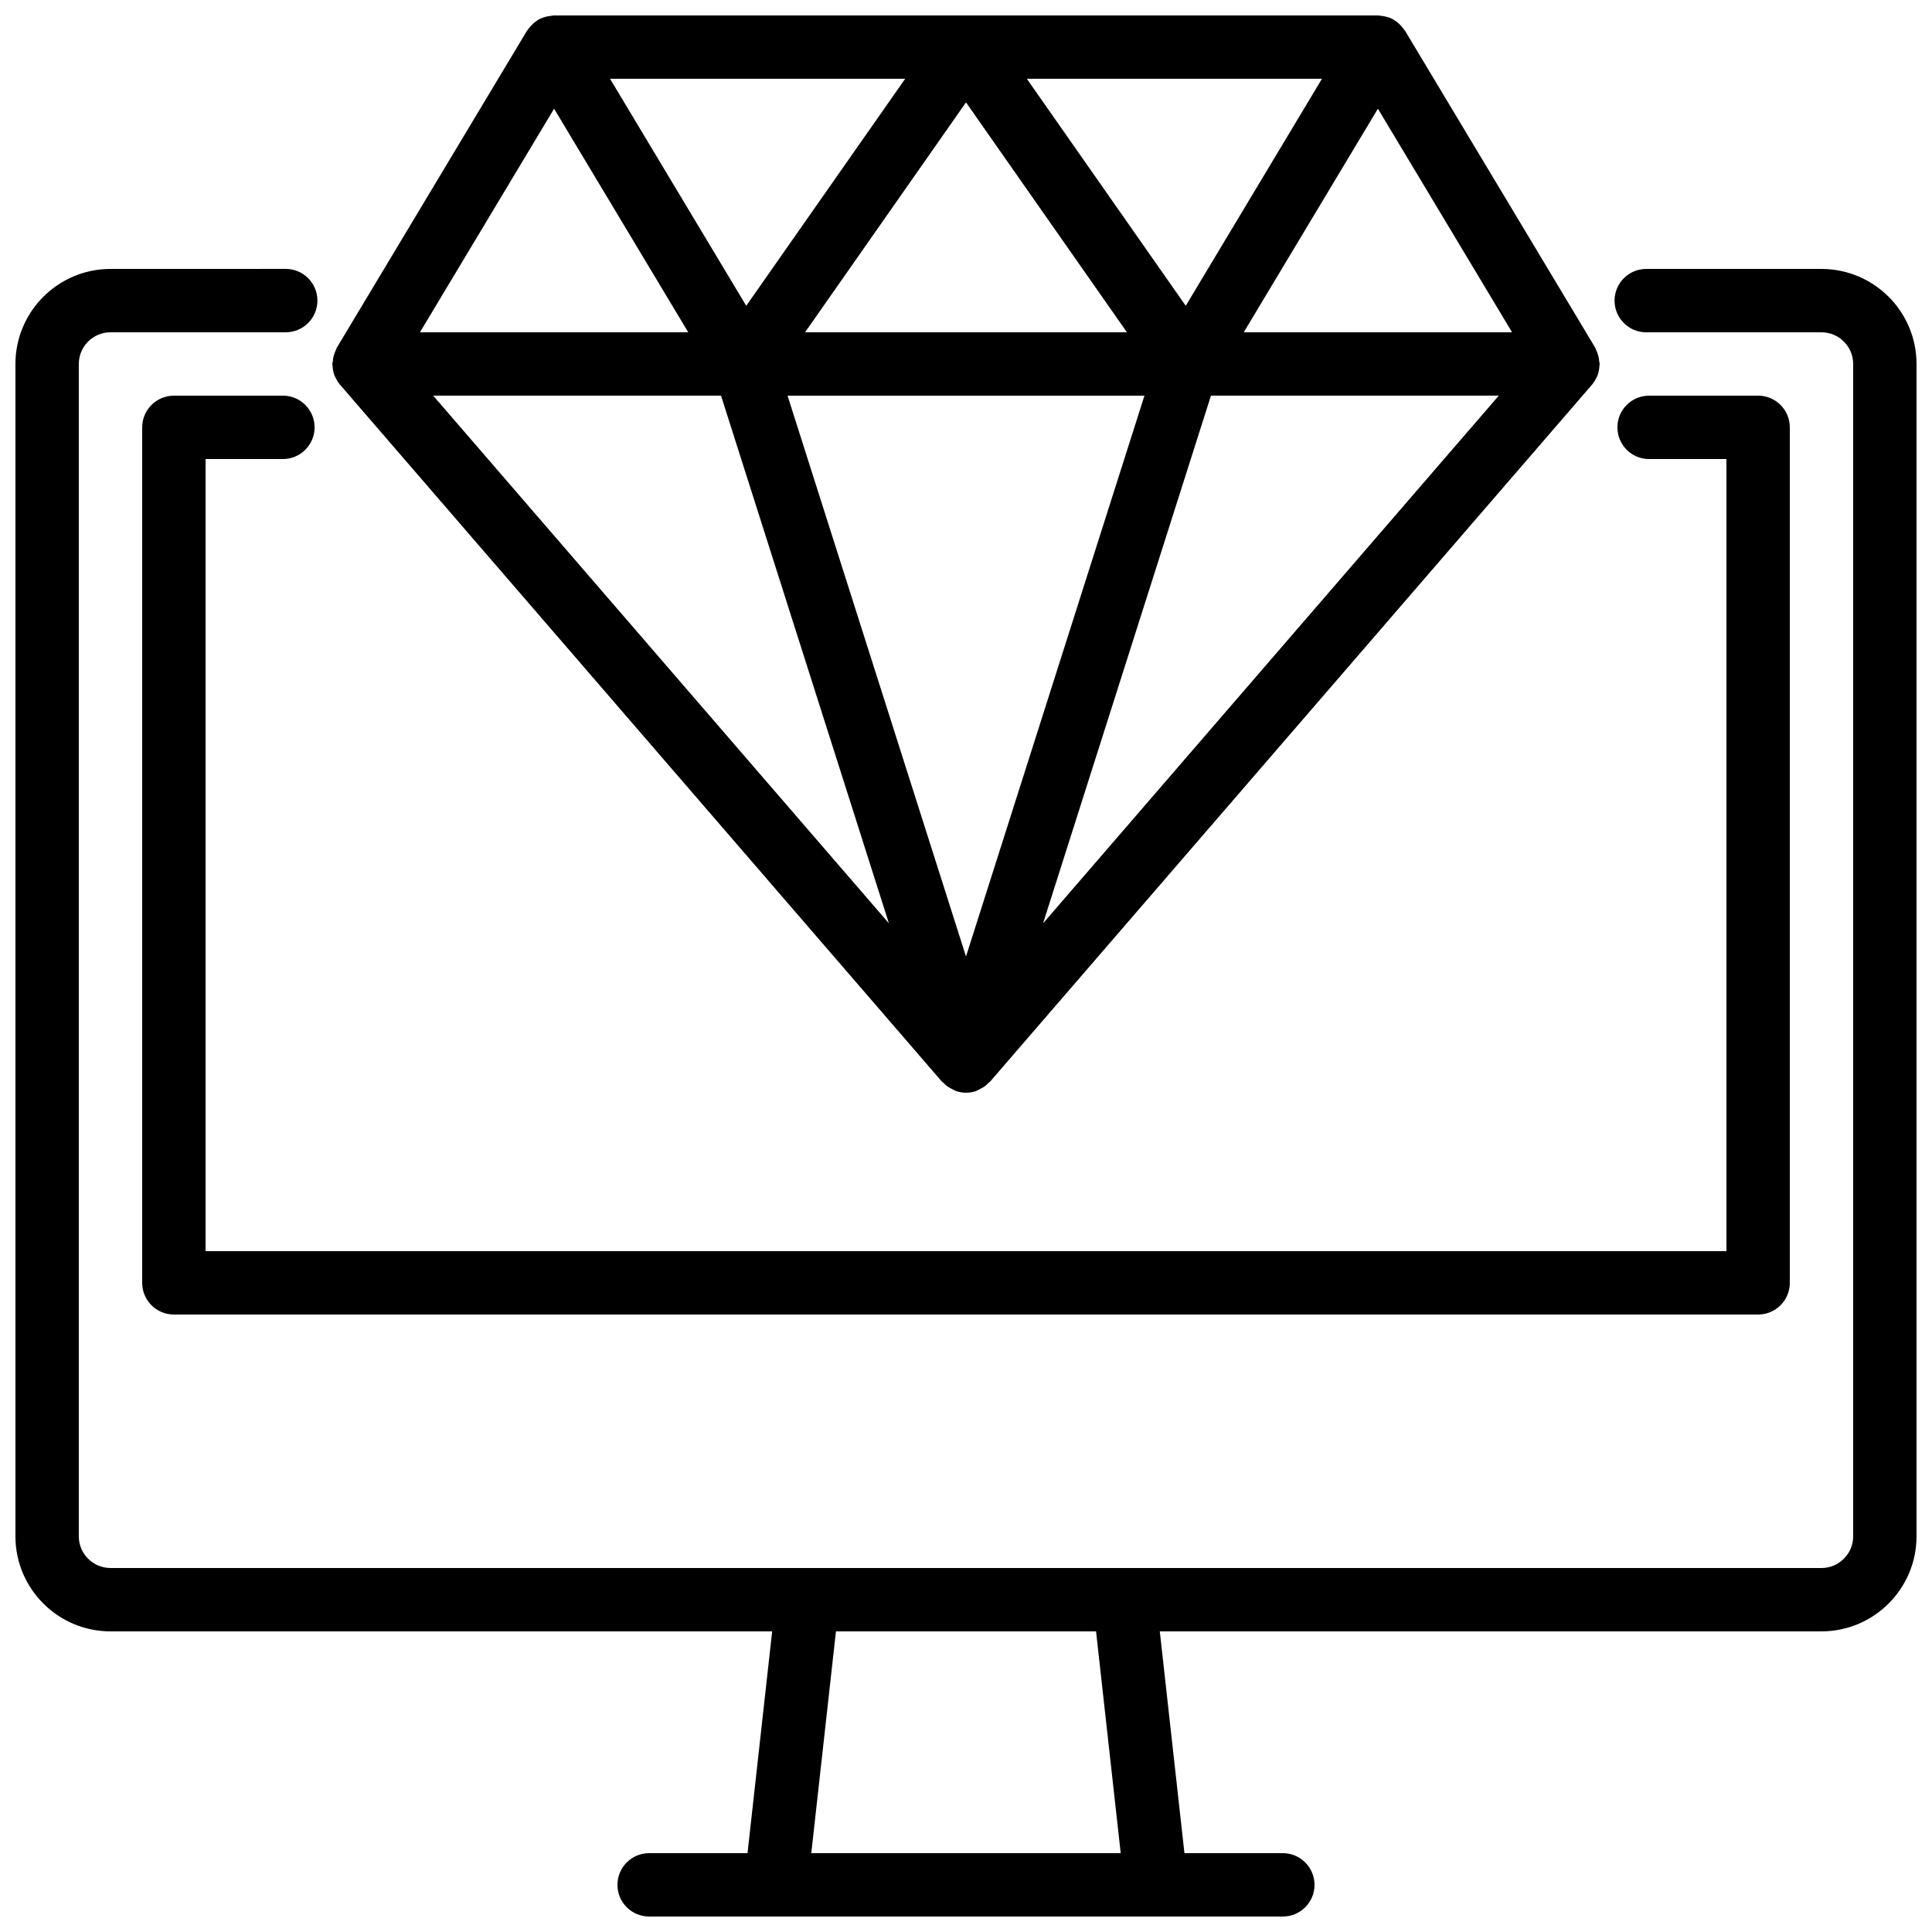 <?xml version="1.0" encoding="UTF-8"?>
<!-- Uploaded to: SVG Repo, www.svgrepo.com, Generator: SVG Repo Mixer Tools -->
<svg width="800px" height="800px" version="1.1" viewBox="144 144 512 512" xmlns="http://www.w3.org/2000/svg">
 <defs>
  <clipPath id="b">
   <path d="m148.09 215h503.81v436.9h-503.81z"/>
  </clipPath>
  <clipPath id="a">
   <path d="m232 148.09h336v285.91h-336z"/>
  </clipPath>
 </defs>
 <g clip-path="url(#b)">
  <path d="m626.71 215.27h-46.438c-4.641 0-8.398 3.758-8.398 8.398 0 4.637 3.754 8.398 8.398 8.398l46.438-0.004c4.633 0 8.398 3.769 8.398 8.398v310.68c0 4.629-3.766 8.398-8.398 8.398l-184.73-0.004h-268.7c-4.633 0-8.398-3.769-8.398-8.398v-310.68c0-4.629 3.766-8.398 8.398-8.398h46.438c4.641 0 8.398-3.758 8.398-8.398 0-4.637-3.754-8.398-8.398-8.398l-46.438 0.008c-13.891 0-25.191 11.301-25.191 25.191v310.68c0 13.891 11.301 25.191 25.191 25.191h175.35l-6.531 58.777-26.07-0.004c-4.641 0-8.398 3.758-8.398 8.398 0 4.637 3.754 8.398 8.398 8.398h167.93c4.641 0 8.398-3.758 8.398-8.398 0-4.637-3.754-8.398-8.398-8.398h-26.07l-6.531-58.777h175.35c13.891 0 25.191-11.301 25.191-25.191v-310.68c0-13.891-11.297-25.188-25.191-25.188zm-185.71 419.84h-82l6.535-58.777h68.93z"/>
 </g>
 <path d="m198.48 475.57v-209.92h20.492c4.641 0 8.398-3.758 8.398-8.398 0-4.637-3.754-8.398-8.398-8.398l-28.891 0.004c-4.641 0-8.398 3.758-8.398 8.398v226.71c0 4.637 3.754 8.398 8.398 8.398h419.84c4.641 0 8.398-3.758 8.398-8.398v-226.71c0-4.637-3.754-8.398-8.398-8.398h-28.891c-4.641 0-8.398 3.758-8.398 8.398 0 4.637 3.754 8.398 8.398 8.398l20.496-0.004v209.92z"/>
 <g clip-path="url(#a)">
  <path d="m567.82 239.86c-0.051-0.719-0.188-1.414-0.426-2.106-0.117-0.344-0.238-0.668-0.398-0.988-0.102-0.207-0.133-0.434-0.254-0.633l-50.383-83.969c-0.082-0.137-0.203-0.238-0.293-0.371-0.129-0.191-0.281-0.355-0.426-0.539-0.57-0.707-1.223-1.324-1.977-1.805-0.07-0.047-0.105-0.121-0.18-0.164-0.023-0.016-0.051-0.012-0.074-0.027-0.844-0.496-1.777-0.797-2.75-0.977-0.242-0.043-0.473-0.07-0.715-0.094-0.266-0.02-0.516-0.098-0.785-0.098h-218.32c-0.266 0-0.52 0.078-0.781 0.102-0.246 0.023-0.477 0.047-0.719 0.094-0.973 0.18-1.906 0.48-2.746 0.977-0.023 0.016-0.051 0.012-0.074 0.027-0.074 0.043-0.109 0.117-0.18 0.164-0.754 0.48-1.406 1.098-1.977 1.805-0.148 0.184-0.297 0.348-0.426 0.539-0.09 0.133-0.211 0.234-0.293 0.371l-50.383 83.969c-0.121 0.199-0.152 0.426-0.254 0.633-0.16 0.32-0.277 0.641-0.398 0.984-0.238 0.695-0.375 1.391-0.426 2.109-0.016 0.203-0.121 0.379-0.121 0.59 0 0.105 0.055 0.191 0.059 0.293 0.035 1.012 0.199 2.012 0.598 2.957 0.027 0.059 0.074 0.105 0.102 0.164 0.328 0.734 0.738 1.445 1.285 2.078l159.54 184.73c0.129 0.148 0.32 0.203 0.453 0.34 0.008 0.008 0.02 0.02 0.027 0.027 0.227 0.23 0.422 0.469 0.676 0.668 0.395 0.312 0.828 0.543 1.27 0.781 0.266 0.145 0.512 0.289 0.793 0.402 0.199 0.082 0.367 0.215 0.574 0.277 0.008 0.004 0.012 0.008 0.016 0.008 0.844 0.266 1.699 0.398 2.543 0.398s1.699-0.133 2.543-0.398c0.008-0.004 0.012-0.008 0.016-0.008 0.203-0.066 0.375-0.199 0.574-0.277 0.281-0.113 0.527-0.258 0.793-0.402 0.441-0.238 0.875-0.469 1.27-0.781 0.254-0.203 0.449-0.441 0.676-0.668 0.008-0.008 0.02-0.02 0.027-0.027 0.137-0.137 0.328-0.195 0.453-0.34l159.54-184.73c0.543-0.629 0.953-1.336 1.277-2.07 0.027-0.062 0.082-0.109 0.109-0.172 0.395-0.941 0.562-1.945 0.598-2.953 0.008-0.105 0.062-0.191 0.062-0.297 0-0.211-0.102-0.387-0.117-0.594zm-276.98-67.051 35.551 59.25h-71.102zm66.508 59.25 42.652-60.93 42.648 60.93zm89.945 16.793-47.293 148.63-47.293-148.63zm-31.168-83.969h78.203l-36.094 60.156zm-74.363 60.156-36.09-60.156h78.203zm-6.684 23.812 44.492 139.84-120.77-139.84zm129.84 0h76.277l-120.77 139.84zm8.688-16.793 35.551-59.25 35.555 59.25z"/>
 </g>
</svg>